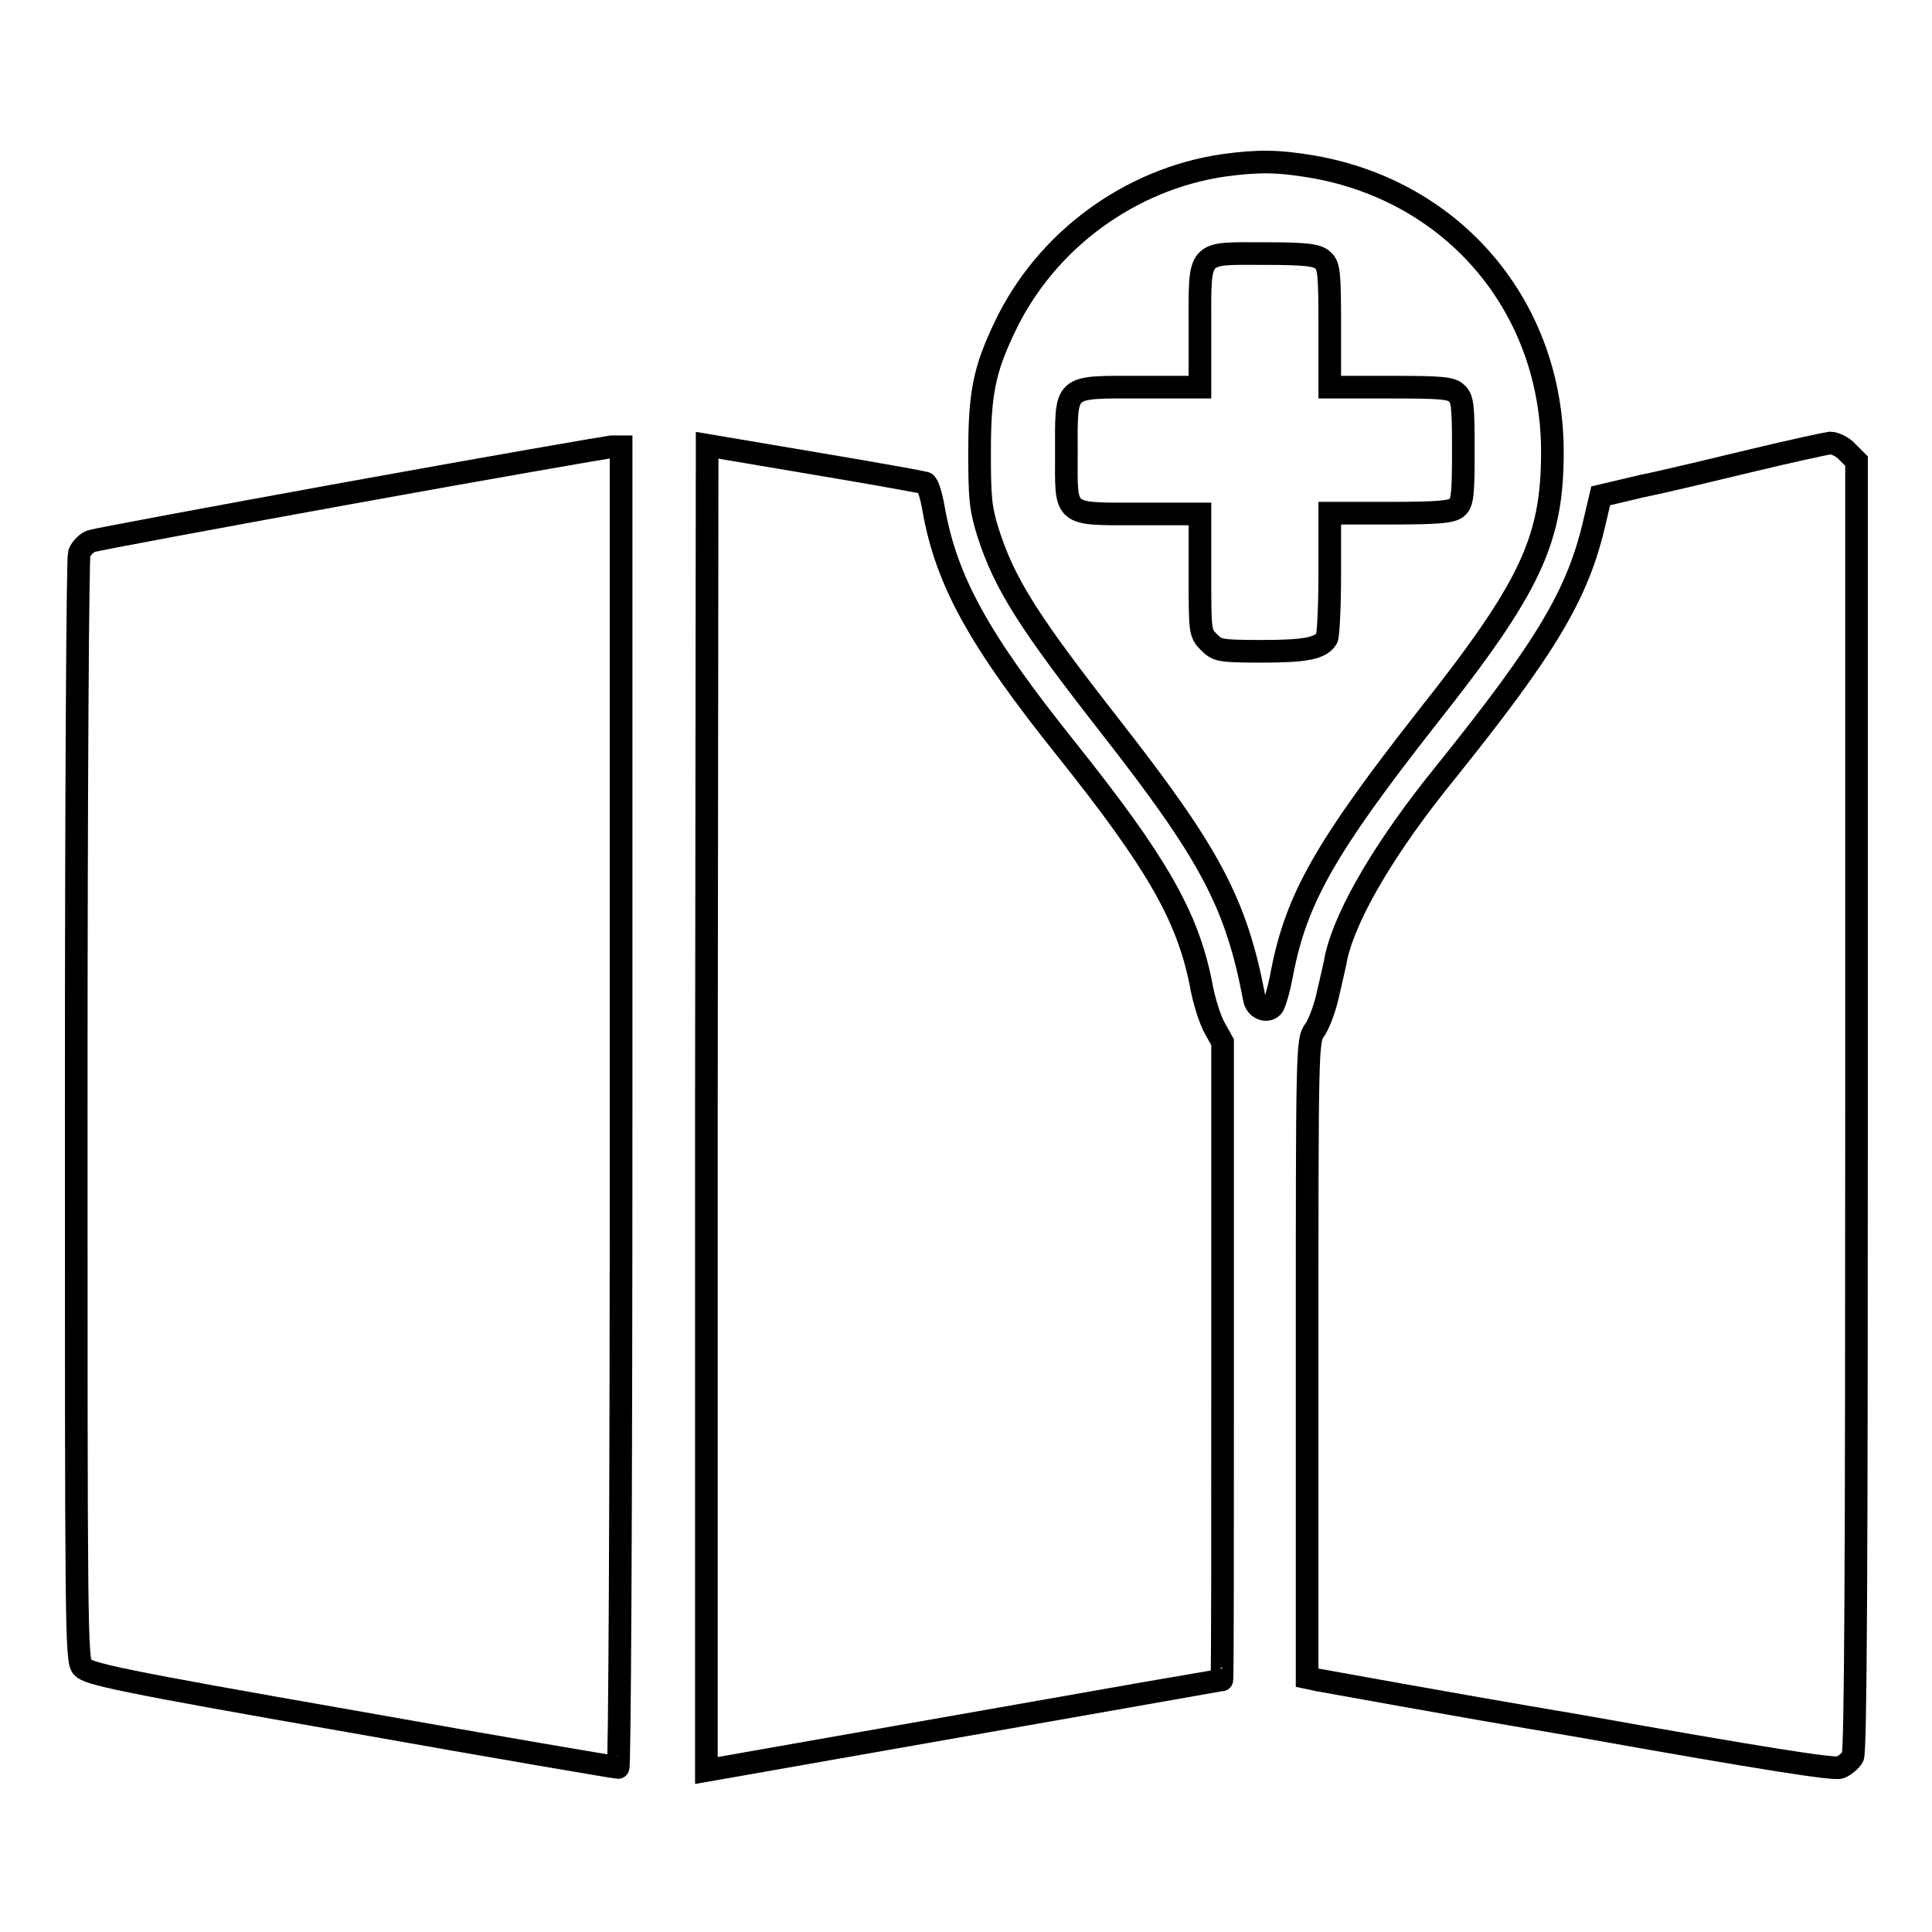 <?xml version="1.0" encoding="utf-8"?>
<!-- Svg Vector Icons : http://www.onlinewebfonts.com/icon -->
<!DOCTYPE svg PUBLIC "-//W3C//DTD SVG 1.1//EN" "http://www.w3.org/Graphics/SVG/1.1/DTD/svg11.dtd">
<svg version="1.1" xmlns="http://www.w3.org/2000/svg" xmlns:xlink="http://www.w3.org/1999/xlink" x="0px" y="0px" viewBox="0 0 256 256" enable-background="new 0 0 256 256" xml:space="preserve">
<g><g><g><path stroke-width="3" fill-opacity="0" stroke="#000000"  d="M162.2,21.9c-12.5,1.8-23.6,10-29,21.3c-2.8,5.8-3.4,9-3.4,16.7c0,5.9,0.1,7.4,1.1,10.6c2.2,6.9,5.4,11.9,16.1,25.6c13.3,17,16.8,23.5,19.2,36.2c0.2,1.3,1.6,1.9,2.4,1.1c0.3-0.3,0.9-2.4,1.3-4.6c1.9-9.7,5.7-16.5,19.2-33.7c13.7-17.3,16.6-23.5,16.6-35.2c0-19.1-12.9-34.5-31.7-37.8C169.3,21.3,166.7,21.3,162.2,21.9z M175.3,34.5c0.8,0.7,0.9,1.7,0.9,8.8v8h8c6.7,0,8.1,0.1,8.8,0.8c0.8,0.7,0.9,1.6,0.9,7.6c0,5.5-0.1,6.9-0.8,7.5c-0.6,0.6-2.2,0.8-8.8,0.8h-8.1v8c0,4.4-0.2,8.3-0.4,8.6c-0.8,1.3-2.8,1.7-8.5,1.7c-5.7,0-6-0.1-7.1-1.2c-1.2-1.2-1.2-1.4-1.2-9.1v-7.9h-8c-10.3,0-9.7,0.4-9.7-8.1c0-9.1-0.5-8.7,9.6-8.7h8.1v-7.8c0-10.5-0.5-9.9,8.5-9.9C173.2,33.6,174.6,33.8,175.3,34.5z"/><path stroke-width="3" fill-opacity="0" stroke="#000000"  d="M93.6,146.7v87.9l34.1-6c18.7-3.3,34.1-6,34.2-6c0.1,0,0.1-19,0.1-42.2v-42.3l-1-1.8c-0.6-1-1.5-3.7-1.9-6.1c-1.8-8.9-5.9-16-17.7-30.8c-11.7-14.6-16-22.4-17.7-32c-0.3-1.8-0.8-3.3-1.1-3.4c-0.3-0.1-6.9-1.3-14.7-2.6l-14.2-2.4L93.6,146.7L93.6,146.7z"/><path stroke-width="3" fill-opacity="0" stroke="#000000"  d="M232.2,61c-5,1.2-11.6,2.8-14.6,3.4l-5.5,1.3l-0.8,3.4c-2.2,9.6-6.3,16.5-19.8,33.3c-7.8,9.6-13,18.4-14.4,24.2c-0.2,1.2-0.8,3.6-1.2,5.4c-0.4,1.8-1.2,3.8-1.7,4.5c-1,1.3-1,2.3-1,43.6v42.2l1.4,0.3c0.7,0.1,16.3,3,34.7,6.1c24.1,4.3,33.7,5.8,34.5,5.5c0.6-0.2,1.4-0.9,1.7-1.4c0.4-0.7,0.5-27.1,0.5-86.3V61.1l-1.2-1.2c-0.6-0.7-1.7-1.2-2.3-1.2C241.8,58.8,237.2,59.8,232.2,61z"/><path stroke-width="3" fill-opacity="0" stroke="#000000"  d="M46.4,65.3c-18.2,3.3-33.7,6.2-34.3,6.4c-0.6,0.2-1.3,0.9-1.6,1.6c-0.2,0.7-0.4,29.5-0.4,73.9c0,68.5,0,72.7,0.8,73.7c0.8,0.9,4.8,1.8,35.7,7.2c19.1,3.4,35,6.1,35.3,6.1c0.2,0,0.4-32.9,0.4-87.5V59.2l-1.3,0C80.2,59.3,64.6,62,46.4,65.3z"/></g></g></g>
</svg>